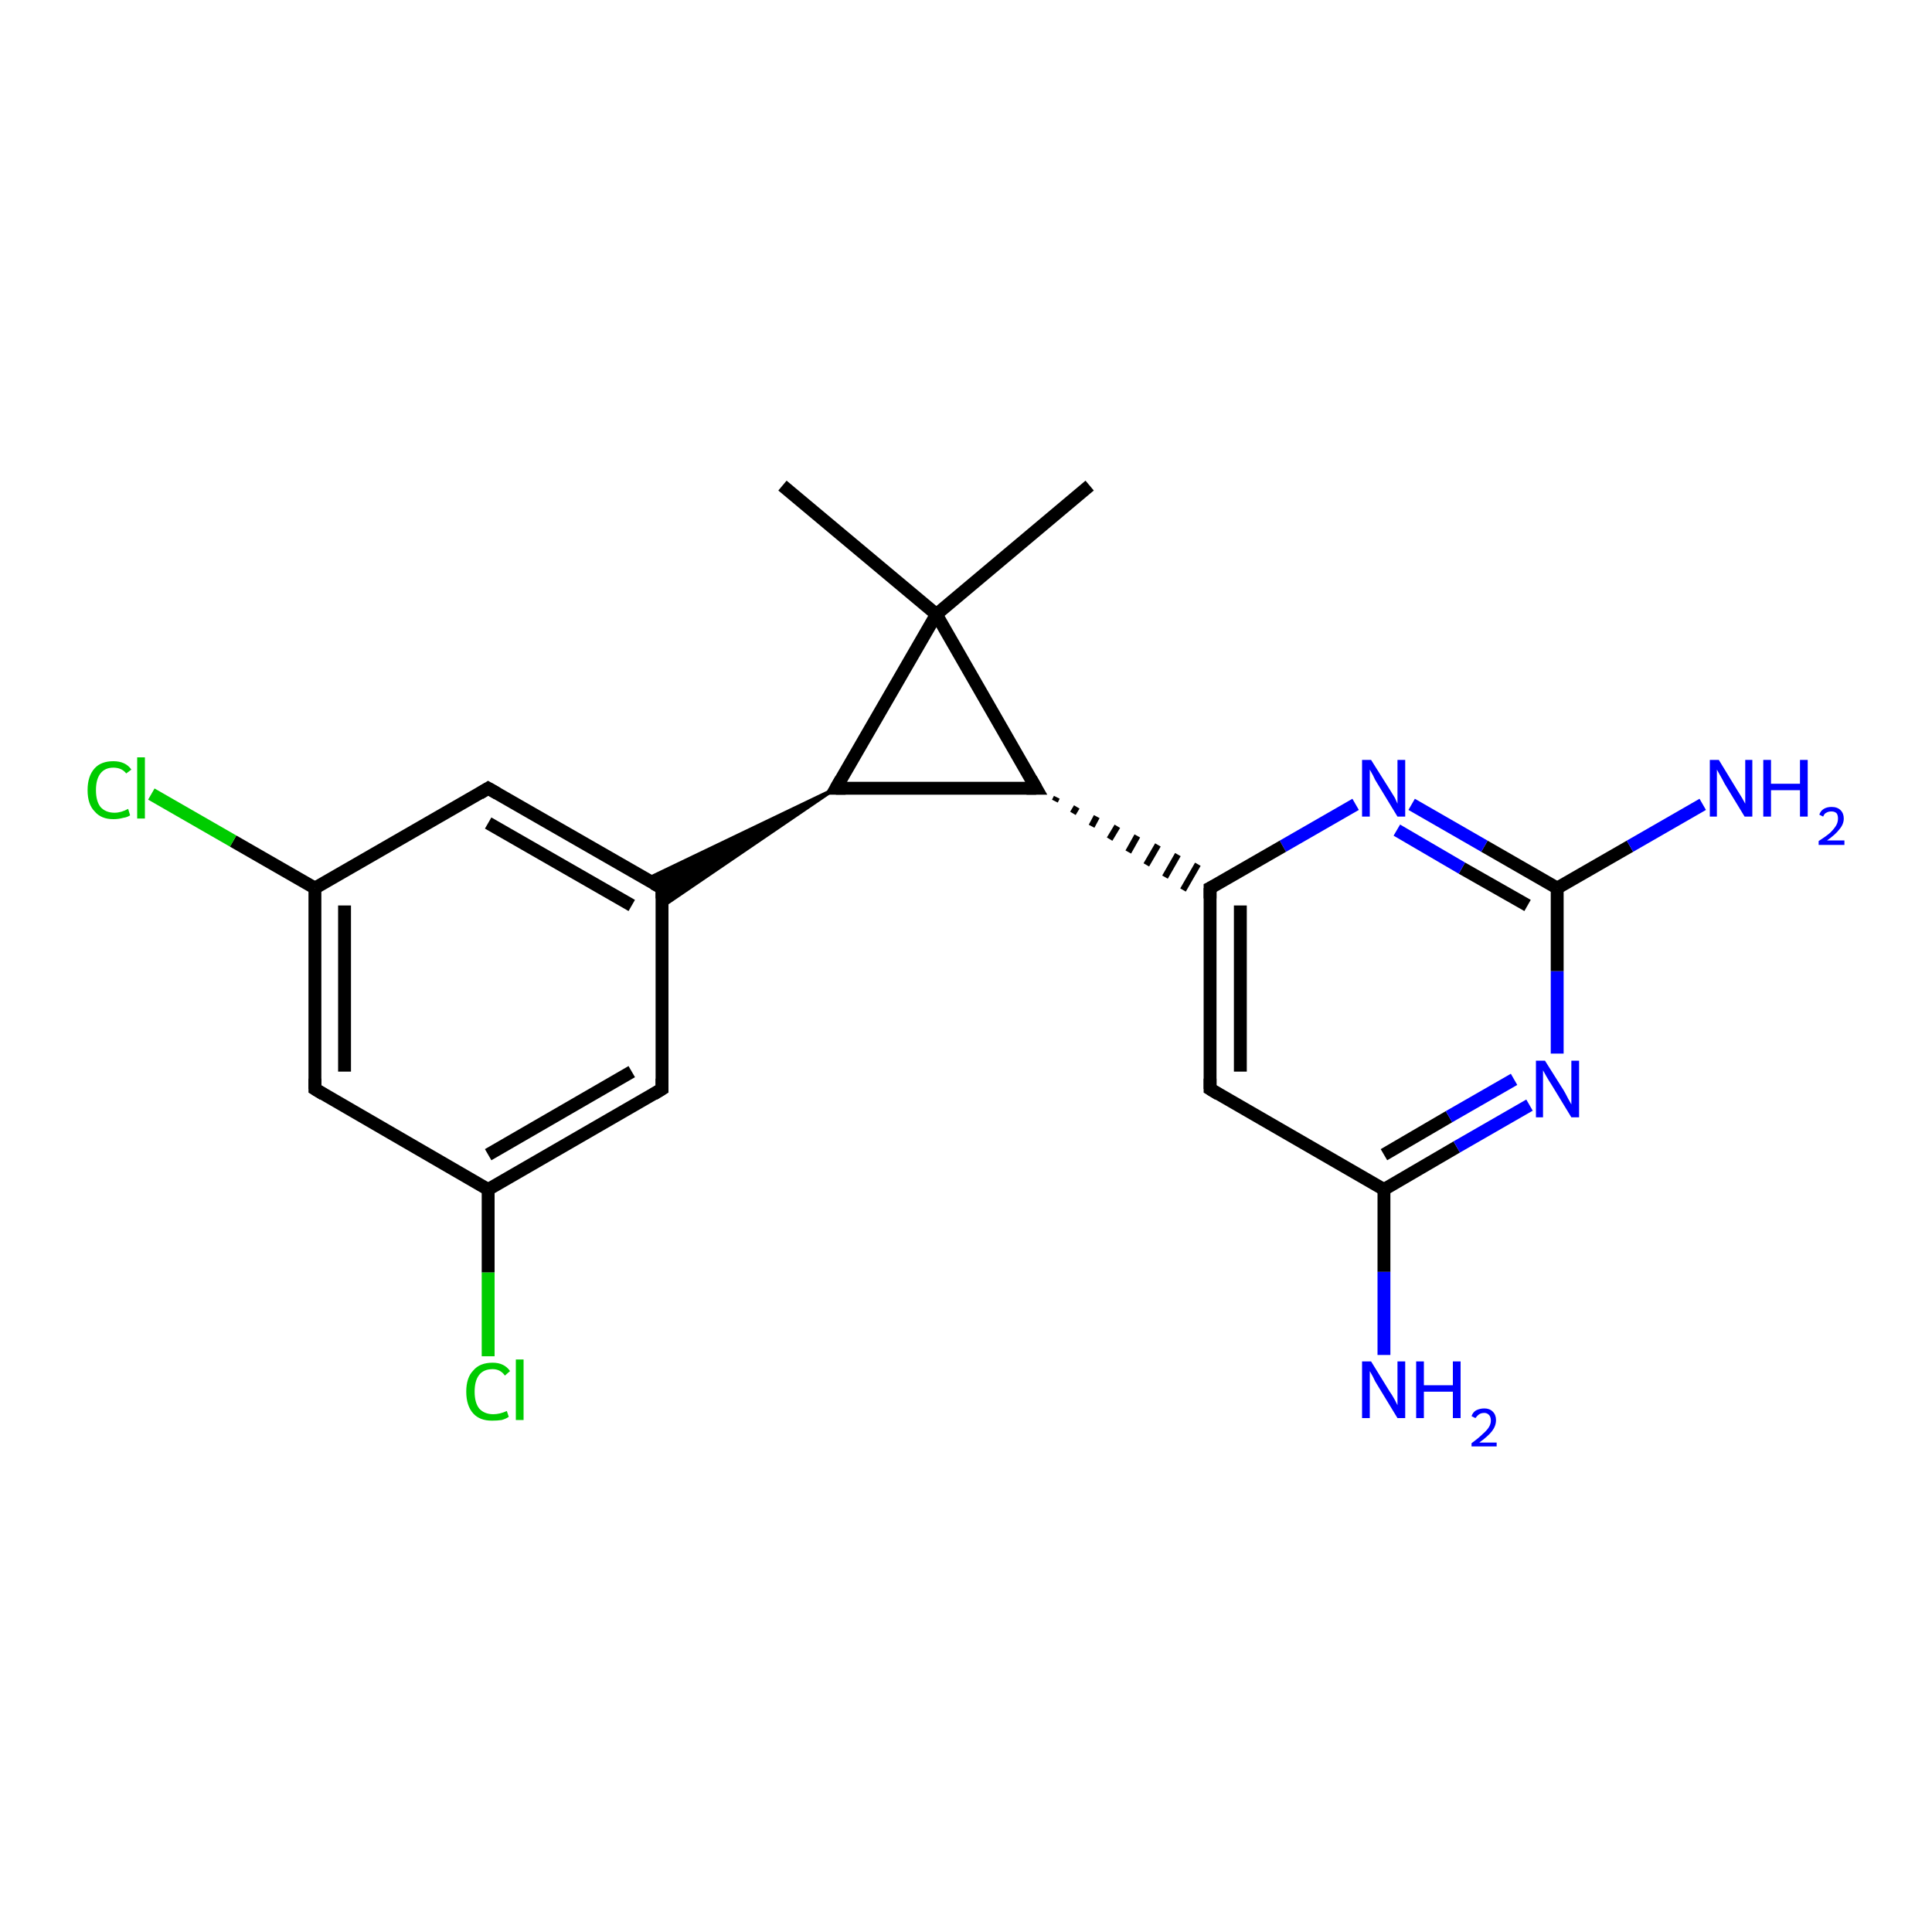 <?xml version='1.0' encoding='iso-8859-1'?>
<svg version='1.1' baseProfile='full'
              xmlns='http://www.w3.org/2000/svg'
                      xmlns:rdkit='http://www.rdkit.org/xml'
                      xmlns:xlink='http://www.w3.org/1999/xlink'
                  xml:space='preserve'
width='300px' height='300px' viewBox='0 0 300 300'>
<!-- END OF HEADER -->
<rect style='opacity:1.0;fill:#FFFFFF;stroke:none' width='300.0' height='300.0' x='0.0' y='0.0'> </rect>
<path class='bond-0 atom-0 atom-1' d='M 121.5,75.4 L 145.4,95.4' style='fill:none;fill-rule:evenodd;stroke:#000000;stroke-width:2.0px;stroke-linecap:butt;stroke-linejoin:miter;stroke-opacity:1' />
<path class='bond-1 atom-1 atom-2' d='M 145.4,95.4 L 169.2,75.4' style='fill:none;fill-rule:evenodd;stroke:#000000;stroke-width:2.0px;stroke-linecap:butt;stroke-linejoin:miter;stroke-opacity:1' />
<path class='bond-2 atom-1 atom-3' d='M 145.4,95.4 L 129.8,122.4' style='fill:none;fill-rule:evenodd;stroke:#000000;stroke-width:2.0px;stroke-linecap:butt;stroke-linejoin:miter;stroke-opacity:1' />
<path class='bond-3 atom-3 atom-4' d='M 129.8,122.4 L 160.9,122.4' style='fill:none;fill-rule:evenodd;stroke:#000000;stroke-width:2.0px;stroke-linecap:butt;stroke-linejoin:miter;stroke-opacity:1' />
<path class='bond-4 atom-4 atom-5' d='M 163.8,124.4 L 164.1,123.8' style='fill:none;fill-rule:evenodd;stroke:#000000;stroke-width:1.0px;stroke-linecap:butt;stroke-linejoin:miter;stroke-opacity:1' />
<path class='bond-4 atom-4 atom-5' d='M 166.6,126.3 L 167.2,125.3' style='fill:none;fill-rule:evenodd;stroke:#000000;stroke-width:1.0px;stroke-linecap:butt;stroke-linejoin:miter;stroke-opacity:1' />
<path class='bond-4 atom-4 atom-5' d='M 169.5,128.3 L 170.3,126.8' style='fill:none;fill-rule:evenodd;stroke:#000000;stroke-width:1.0px;stroke-linecap:butt;stroke-linejoin:miter;stroke-opacity:1' />
<path class='bond-4 atom-4 atom-5' d='M 172.3,130.3 L 173.5,128.3' style='fill:none;fill-rule:evenodd;stroke:#000000;stroke-width:1.0px;stroke-linecap:butt;stroke-linejoin:miter;stroke-opacity:1' />
<path class='bond-4 atom-4 atom-5' d='M 175.2,132.3 L 176.6,129.8' style='fill:none;fill-rule:evenodd;stroke:#000000;stroke-width:1.0px;stroke-linecap:butt;stroke-linejoin:miter;stroke-opacity:1' />
<path class='bond-4 atom-4 atom-5' d='M 178.0,134.3 L 179.8,131.2' style='fill:none;fill-rule:evenodd;stroke:#000000;stroke-width:1.0px;stroke-linecap:butt;stroke-linejoin:miter;stroke-opacity:1' />
<path class='bond-4 atom-4 atom-5' d='M 180.9,136.2 L 182.9,132.7' style='fill:none;fill-rule:evenodd;stroke:#000000;stroke-width:1.0px;stroke-linecap:butt;stroke-linejoin:miter;stroke-opacity:1' />
<path class='bond-4 atom-4 atom-5' d='M 183.7,138.2 L 186.0,134.2' style='fill:none;fill-rule:evenodd;stroke:#000000;stroke-width:1.0px;stroke-linecap:butt;stroke-linejoin:miter;stroke-opacity:1' />
<path class='bond-5 atom-5 atom-6' d='M 187.9,137.9 L 187.9,169.1' style='fill:none;fill-rule:evenodd;stroke:#000000;stroke-width:2.0px;stroke-linecap:butt;stroke-linejoin:miter;stroke-opacity:1' />
<path class='bond-5 atom-5 atom-6' d='M 192.6,140.6 L 192.6,166.4' style='fill:none;fill-rule:evenodd;stroke:#000000;stroke-width:2.0px;stroke-linecap:butt;stroke-linejoin:miter;stroke-opacity:1' />
<path class='bond-6 atom-6 atom-7' d='M 187.9,169.1 L 214.9,184.7' style='fill:none;fill-rule:evenodd;stroke:#000000;stroke-width:2.0px;stroke-linecap:butt;stroke-linejoin:miter;stroke-opacity:1' />
<path class='bond-7 atom-7 atom-8' d='M 214.9,184.7 L 214.9,197.5' style='fill:none;fill-rule:evenodd;stroke:#000000;stroke-width:2.0px;stroke-linecap:butt;stroke-linejoin:miter;stroke-opacity:1' />
<path class='bond-7 atom-7 atom-8' d='M 214.9,197.5 L 214.9,210.4' style='fill:none;fill-rule:evenodd;stroke:#0000FF;stroke-width:2.0px;stroke-linecap:butt;stroke-linejoin:miter;stroke-opacity:1' />
<path class='bond-8 atom-7 atom-9' d='M 214.9,184.7 L 226.2,178.1' style='fill:none;fill-rule:evenodd;stroke:#000000;stroke-width:2.0px;stroke-linecap:butt;stroke-linejoin:miter;stroke-opacity:1' />
<path class='bond-8 atom-7 atom-9' d='M 226.2,178.1 L 237.5,171.6' style='fill:none;fill-rule:evenodd;stroke:#0000FF;stroke-width:2.0px;stroke-linecap:butt;stroke-linejoin:miter;stroke-opacity:1' />
<path class='bond-8 atom-7 atom-9' d='M 214.9,179.3 L 225.0,173.4' style='fill:none;fill-rule:evenodd;stroke:#000000;stroke-width:2.0px;stroke-linecap:butt;stroke-linejoin:miter;stroke-opacity:1' />
<path class='bond-8 atom-7 atom-9' d='M 225.0,173.4 L 235.1,167.6' style='fill:none;fill-rule:evenodd;stroke:#0000FF;stroke-width:2.0px;stroke-linecap:butt;stroke-linejoin:miter;stroke-opacity:1' />
<path class='bond-9 atom-9 atom-10' d='M 241.8,163.6 L 241.8,150.8' style='fill:none;fill-rule:evenodd;stroke:#0000FF;stroke-width:2.0px;stroke-linecap:butt;stroke-linejoin:miter;stroke-opacity:1' />
<path class='bond-9 atom-9 atom-10' d='M 241.8,150.8 L 241.8,137.9' style='fill:none;fill-rule:evenodd;stroke:#000000;stroke-width:2.0px;stroke-linecap:butt;stroke-linejoin:miter;stroke-opacity:1' />
<path class='bond-10 atom-10 atom-11' d='M 241.8,137.9 L 253.1,131.4' style='fill:none;fill-rule:evenodd;stroke:#000000;stroke-width:2.0px;stroke-linecap:butt;stroke-linejoin:miter;stroke-opacity:1' />
<path class='bond-10 atom-10 atom-11' d='M 253.1,131.4 L 264.4,124.9' style='fill:none;fill-rule:evenodd;stroke:#0000FF;stroke-width:2.0px;stroke-linecap:butt;stroke-linejoin:miter;stroke-opacity:1' />
<path class='bond-11 atom-10 atom-12' d='M 241.8,137.9 L 230.5,131.4' style='fill:none;fill-rule:evenodd;stroke:#000000;stroke-width:2.0px;stroke-linecap:butt;stroke-linejoin:miter;stroke-opacity:1' />
<path class='bond-11 atom-10 atom-12' d='M 230.5,131.4 L 219.2,124.9' style='fill:none;fill-rule:evenodd;stroke:#0000FF;stroke-width:2.0px;stroke-linecap:butt;stroke-linejoin:miter;stroke-opacity:1' />
<path class='bond-11 atom-10 atom-12' d='M 237.2,140.6 L 227.0,134.8' style='fill:none;fill-rule:evenodd;stroke:#000000;stroke-width:2.0px;stroke-linecap:butt;stroke-linejoin:miter;stroke-opacity:1' />
<path class='bond-11 atom-10 atom-12' d='M 227.0,134.8 L 216.9,128.9' style='fill:none;fill-rule:evenodd;stroke:#0000FF;stroke-width:2.0px;stroke-linecap:butt;stroke-linejoin:miter;stroke-opacity:1' />
<path class='bond-12 atom-3 atom-13' d='M 129.8,122.4 L 102.8,140.8 L 102.8,137.9 Z' style='fill:#000000;fill-rule:evenodd;fill-opacity:1;stroke:#000000;stroke-width:0.5px;stroke-linecap:butt;stroke-linejoin:miter;stroke-opacity:1;' />
<path class='bond-12 atom-3 atom-13' d='M 129.8,122.4 L 102.8,137.9 L 100.4,136.5 Z' style='fill:#000000;fill-rule:evenodd;fill-opacity:1;stroke:#000000;stroke-width:0.5px;stroke-linecap:butt;stroke-linejoin:miter;stroke-opacity:1;' />
<path class='bond-13 atom-13 atom-14' d='M 102.8,137.9 L 75.8,122.4' style='fill:none;fill-rule:evenodd;stroke:#000000;stroke-width:2.0px;stroke-linecap:butt;stroke-linejoin:miter;stroke-opacity:1' />
<path class='bond-13 atom-13 atom-14' d='M 98.1,140.6 L 75.8,127.8' style='fill:none;fill-rule:evenodd;stroke:#000000;stroke-width:2.0px;stroke-linecap:butt;stroke-linejoin:miter;stroke-opacity:1' />
<path class='bond-14 atom-14 atom-15' d='M 75.8,122.4 L 48.9,137.9' style='fill:none;fill-rule:evenodd;stroke:#000000;stroke-width:2.0px;stroke-linecap:butt;stroke-linejoin:miter;stroke-opacity:1' />
<path class='bond-15 atom-15 atom-16' d='M 48.9,137.9 L 36.2,130.6' style='fill:none;fill-rule:evenodd;stroke:#000000;stroke-width:2.0px;stroke-linecap:butt;stroke-linejoin:miter;stroke-opacity:1' />
<path class='bond-15 atom-15 atom-16' d='M 36.2,130.6 L 23.5,123.3' style='fill:none;fill-rule:evenodd;stroke:#00CC00;stroke-width:2.0px;stroke-linecap:butt;stroke-linejoin:miter;stroke-opacity:1' />
<path class='bond-16 atom-15 atom-17' d='M 48.9,137.9 L 48.9,169.1' style='fill:none;fill-rule:evenodd;stroke:#000000;stroke-width:2.0px;stroke-linecap:butt;stroke-linejoin:miter;stroke-opacity:1' />
<path class='bond-16 atom-15 atom-17' d='M 53.5,140.6 L 53.5,166.4' style='fill:none;fill-rule:evenodd;stroke:#000000;stroke-width:2.0px;stroke-linecap:butt;stroke-linejoin:miter;stroke-opacity:1' />
<path class='bond-17 atom-17 atom-18' d='M 48.9,169.1 L 75.8,184.7' style='fill:none;fill-rule:evenodd;stroke:#000000;stroke-width:2.0px;stroke-linecap:butt;stroke-linejoin:miter;stroke-opacity:1' />
<path class='bond-18 atom-18 atom-19' d='M 75.8,184.7 L 75.8,197.6' style='fill:none;fill-rule:evenodd;stroke:#000000;stroke-width:2.0px;stroke-linecap:butt;stroke-linejoin:miter;stroke-opacity:1' />
<path class='bond-18 atom-18 atom-19' d='M 75.8,197.6 L 75.8,210.6' style='fill:none;fill-rule:evenodd;stroke:#00CC00;stroke-width:2.0px;stroke-linecap:butt;stroke-linejoin:miter;stroke-opacity:1' />
<path class='bond-19 atom-18 atom-20' d='M 75.8,184.7 L 102.8,169.1' style='fill:none;fill-rule:evenodd;stroke:#000000;stroke-width:2.0px;stroke-linecap:butt;stroke-linejoin:miter;stroke-opacity:1' />
<path class='bond-19 atom-18 atom-20' d='M 75.8,179.3 L 98.1,166.4' style='fill:none;fill-rule:evenodd;stroke:#000000;stroke-width:2.0px;stroke-linecap:butt;stroke-linejoin:miter;stroke-opacity:1' />
<path class='bond-20 atom-4 atom-1' d='M 160.9,122.4 L 145.4,95.4' style='fill:none;fill-rule:evenodd;stroke:#000000;stroke-width:2.0px;stroke-linecap:butt;stroke-linejoin:miter;stroke-opacity:1' />
<path class='bond-21 atom-12 atom-5' d='M 210.5,124.9 L 199.2,131.4' style='fill:none;fill-rule:evenodd;stroke:#0000FF;stroke-width:2.0px;stroke-linecap:butt;stroke-linejoin:miter;stroke-opacity:1' />
<path class='bond-21 atom-12 atom-5' d='M 199.2,131.4 L 187.9,137.9' style='fill:none;fill-rule:evenodd;stroke:#000000;stroke-width:2.0px;stroke-linecap:butt;stroke-linejoin:miter;stroke-opacity:1' />
<path class='bond-22 atom-20 atom-13' d='M 102.8,169.1 L 102.8,137.9' style='fill:none;fill-rule:evenodd;stroke:#000000;stroke-width:2.0px;stroke-linecap:butt;stroke-linejoin:miter;stroke-opacity:1' />
<path d='M 130.6,121.0 L 129.8,122.4 L 131.3,122.4' style='fill:none;stroke:#000000;stroke-width:2.0px;stroke-linecap:butt;stroke-linejoin:miter;stroke-opacity:1;' />
<path d='M 159.4,122.4 L 160.9,122.4 L 160.1,121.0' style='fill:none;stroke:#000000;stroke-width:2.0px;stroke-linecap:butt;stroke-linejoin:miter;stroke-opacity:1;' />
<path d='M 187.9,139.5 L 187.9,137.9 L 188.5,137.6' style='fill:none;stroke:#000000;stroke-width:2.0px;stroke-linecap:butt;stroke-linejoin:miter;stroke-opacity:1;' />
<path d='M 187.9,167.5 L 187.9,169.1 L 189.2,169.9' style='fill:none;stroke:#000000;stroke-width:2.0px;stroke-linecap:butt;stroke-linejoin:miter;stroke-opacity:1;' />
<path d='M 101.5,137.2 L 102.8,137.9 L 102.8,139.5' style='fill:none;stroke:#000000;stroke-width:2.0px;stroke-linecap:butt;stroke-linejoin:miter;stroke-opacity:1;' />
<path d='M 77.2,123.2 L 75.8,122.4 L 74.5,123.2' style='fill:none;stroke:#000000;stroke-width:2.0px;stroke-linecap:butt;stroke-linejoin:miter;stroke-opacity:1;' />
<path d='M 48.9,167.5 L 48.9,169.1 L 50.2,169.9' style='fill:none;stroke:#000000;stroke-width:2.0px;stroke-linecap:butt;stroke-linejoin:miter;stroke-opacity:1;' />
<path d='M 101.5,169.9 L 102.8,169.1 L 102.8,167.5' style='fill:none;stroke:#000000;stroke-width:2.0px;stroke-linecap:butt;stroke-linejoin:miter;stroke-opacity:1;' />
<path class='atom-8' d='M 212.9 211.4
L 215.8 216.1
Q 216.1 216.5, 216.6 217.4
Q 217.0 218.2, 217.0 218.2
L 217.0 211.4
L 218.2 211.4
L 218.2 220.2
L 217.0 220.2
L 213.9 215.1
Q 213.5 214.5, 213.2 213.8
Q 212.8 213.1, 212.7 212.9
L 212.7 220.2
L 211.5 220.2
L 211.5 211.4
L 212.9 211.4
' fill='#0000FF'/>
<path class='atom-8' d='M 219.9 211.4
L 221.1 211.4
L 221.1 215.1
L 225.6 215.1
L 225.6 211.4
L 226.8 211.4
L 226.8 220.2
L 225.6 220.2
L 225.6 216.1
L 221.1 216.1
L 221.1 220.2
L 219.9 220.2
L 219.9 211.4
' fill='#0000FF'/>
<path class='atom-8' d='M 228.5 219.9
Q 228.7 219.3, 229.2 219.0
Q 229.8 218.7, 230.5 218.7
Q 231.3 218.7, 231.8 219.2
Q 232.3 219.7, 232.3 220.5
Q 232.3 221.4, 231.7 222.2
Q 231.1 223.0, 229.7 224.0
L 232.4 224.0
L 232.4 224.6
L 228.5 224.6
L 228.5 224.1
Q 229.6 223.3, 230.2 222.7
Q 230.9 222.1, 231.2 221.6
Q 231.5 221.1, 231.5 220.6
Q 231.5 220.0, 231.2 219.7
Q 230.9 219.4, 230.5 219.4
Q 230.0 219.4, 229.7 219.6
Q 229.4 219.8, 229.1 220.2
L 228.5 219.9
' fill='#0000FF'/>
<path class='atom-9' d='M 239.9 164.7
L 242.8 169.3
Q 243.1 169.8, 243.5 170.6
Q 244.0 171.5, 244.0 171.5
L 244.0 164.7
L 245.2 164.7
L 245.2 173.5
L 244.0 173.5
L 240.9 168.4
Q 240.5 167.8, 240.1 167.1
Q 239.7 166.4, 239.6 166.2
L 239.6 173.5
L 238.5 173.5
L 238.5 164.7
L 239.9 164.7
' fill='#0000FF'/>
<path class='atom-11' d='M 266.9 118.0
L 269.7 122.6
Q 270.0 123.1, 270.5 123.9
Q 271.0 124.8, 271.0 124.8
L 271.0 118.0
L 272.1 118.0
L 272.1 126.8
L 270.9 126.8
L 267.8 121.7
Q 267.5 121.1, 267.1 120.4
Q 266.7 119.7, 266.6 119.5
L 266.6 126.8
L 265.5 126.8
L 265.5 118.0
L 266.9 118.0
' fill='#0000FF'/>
<path class='atom-11' d='M 273.8 118.0
L 275.0 118.0
L 275.0 121.7
L 279.5 121.7
L 279.5 118.0
L 280.7 118.0
L 280.7 126.8
L 279.5 126.8
L 279.5 122.7
L 275.0 122.7
L 275.0 126.8
L 273.8 126.8
L 273.8 118.0
' fill='#0000FF'/>
<path class='atom-11' d='M 282.5 126.5
Q 282.7 125.9, 283.2 125.6
Q 283.7 125.3, 284.4 125.3
Q 285.3 125.3, 285.8 125.8
Q 286.3 126.3, 286.3 127.1
Q 286.3 128.0, 285.6 128.8
Q 285.0 129.6, 283.7 130.5
L 286.4 130.5
L 286.4 131.2
L 282.4 131.2
L 282.4 130.6
Q 283.5 129.9, 284.2 129.3
Q 284.8 128.7, 285.1 128.2
Q 285.4 127.7, 285.4 127.1
Q 285.4 126.6, 285.2 126.3
Q 284.9 126.0, 284.4 126.0
Q 283.9 126.0, 283.6 126.2
Q 283.3 126.3, 283.1 126.8
L 282.5 126.5
' fill='#0000FF'/>
<path class='atom-12' d='M 212.9 118.0
L 215.8 122.6
Q 216.1 123.1, 216.6 123.9
Q 217.0 124.8, 217.0 124.8
L 217.0 118.0
L 218.2 118.0
L 218.2 126.8
L 217.0 126.8
L 213.9 121.7
Q 213.5 121.1, 213.2 120.4
Q 212.8 119.7, 212.7 119.5
L 212.7 126.8
L 211.5 126.8
L 211.5 118.0
L 212.9 118.0
' fill='#0000FF'/>
<path class='atom-16' d='M 13.6 122.7
Q 13.6 120.5, 14.7 119.3
Q 15.7 118.2, 17.6 118.2
Q 19.5 118.2, 20.4 119.5
L 19.6 120.1
Q 18.9 119.2, 17.6 119.2
Q 16.3 119.2, 15.6 120.1
Q 14.9 121.0, 14.9 122.7
Q 14.9 124.4, 15.6 125.3
Q 16.4 126.2, 17.8 126.2
Q 18.8 126.2, 19.9 125.6
L 20.2 126.6
Q 19.8 126.9, 19.1 127.0
Q 18.4 127.2, 17.6 127.2
Q 15.7 127.2, 14.7 126.0
Q 13.6 124.9, 13.6 122.7
' fill='#00CC00'/>
<path class='atom-16' d='M 21.3 117.6
L 22.5 117.6
L 22.5 127.1
L 21.3 127.1
L 21.3 117.6
' fill='#00CC00'/>
<path class='atom-19' d='M 72.4 216.1
Q 72.4 213.9, 73.5 212.8
Q 74.5 211.6, 76.5 211.6
Q 78.3 211.6, 79.2 212.9
L 78.4 213.6
Q 77.7 212.6, 76.5 212.6
Q 75.1 212.6, 74.4 213.5
Q 73.7 214.4, 73.7 216.1
Q 73.7 217.8, 74.4 218.7
Q 75.2 219.6, 76.6 219.6
Q 77.6 219.6, 78.7 219.1
L 79.0 220.0
Q 78.6 220.3, 77.9 220.5
Q 77.2 220.6, 76.4 220.6
Q 74.5 220.6, 73.5 219.5
Q 72.4 218.3, 72.4 216.1
' fill='#00CC00'/>
<path class='atom-19' d='M 80.1 211.1
L 81.3 211.1
L 81.3 220.5
L 80.1 220.5
L 80.1 211.1
' fill='#00CC00'/>
</svg>
